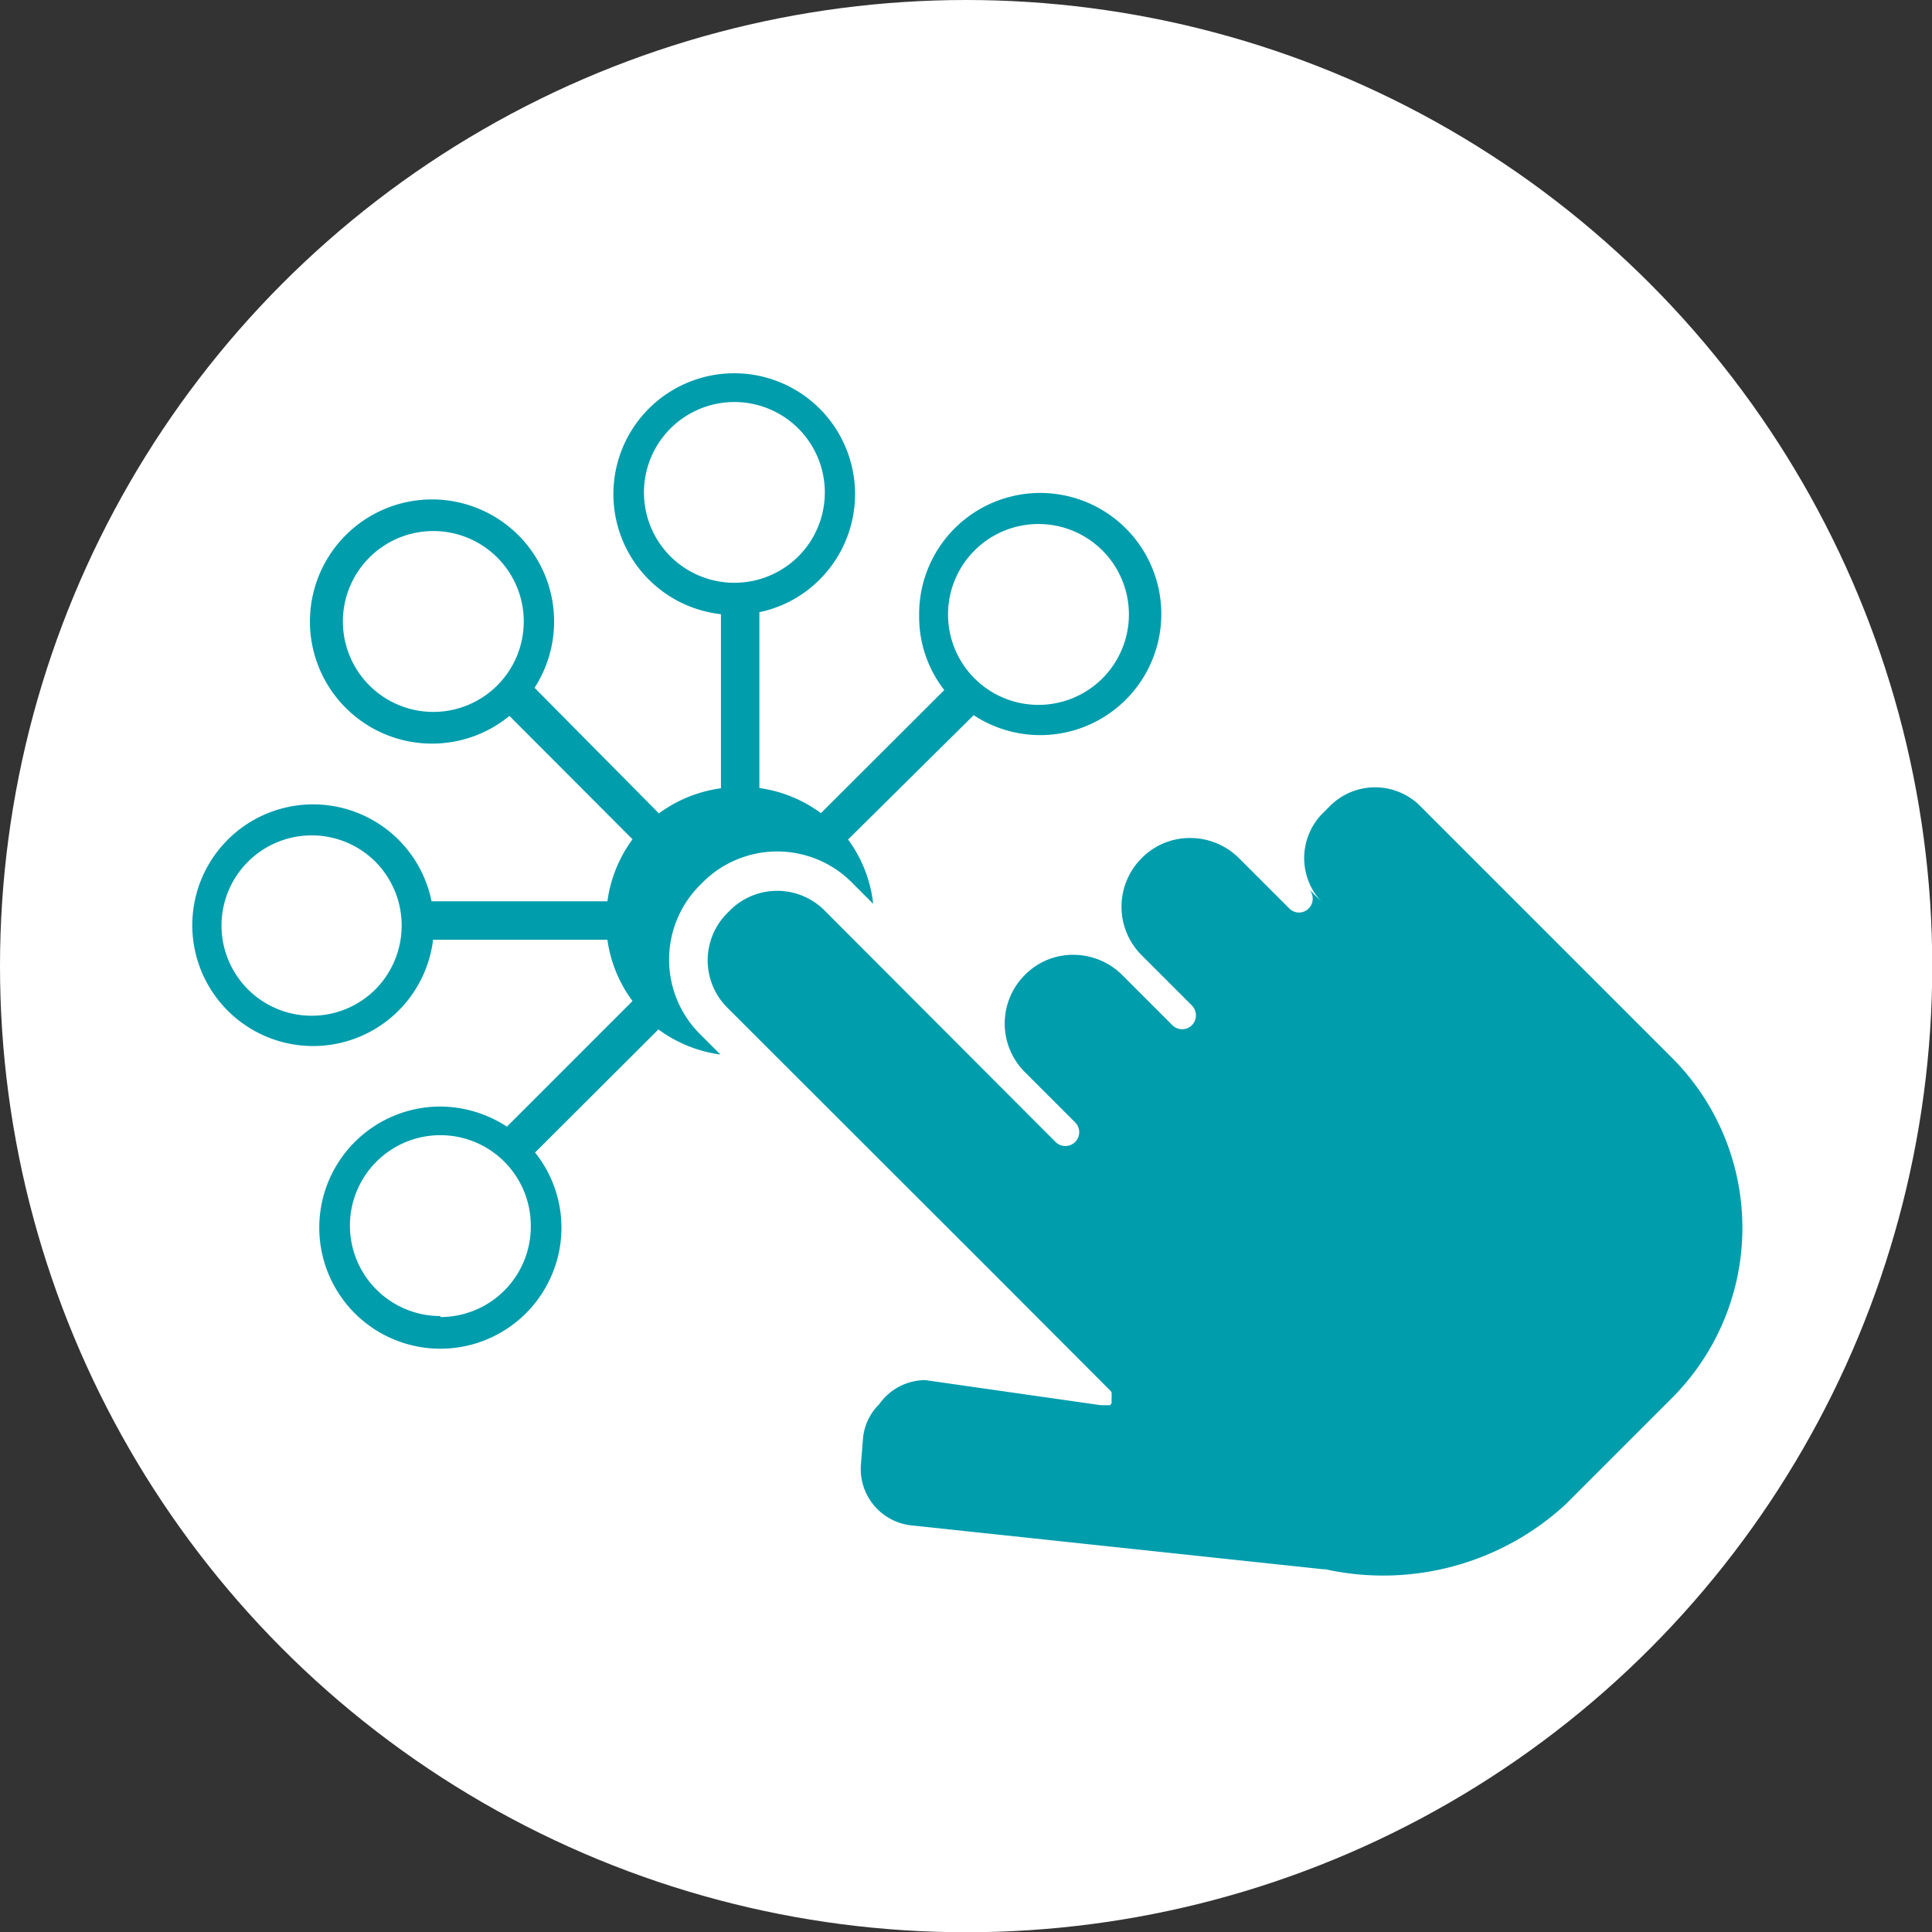 <svg xmlns="http://www.w3.org/2000/svg" viewBox="0 0 76.91 76.91"><rect x="0" y="0" width="76.91" height="76.91" fill="#333333" stroke="none"/><defs><style>.cls-1{fill:#fff;}.cls-2{fill:#009dad;}</style></defs><g id="Layer_2" data-name="Layer 2"><g id="Layer_1-2" data-name="Layer 1"><circle class="cls-1" cx="38.46" cy="38.46" r="38.46"/><path class="cls-2" d="M66.53,42.08l-10-10a2.54,2.54,0,0,0-3.58,0l-.29.29a2.53,2.53,0,0,0,0,3.58l-.56-.56a.55.55,0,0,1,0,.77.54.54,0,0,1-.78,0l-2-2a2.75,2.75,0,0,0-1.94-.8,2.68,2.68,0,0,0-1.93.8,2.73,2.73,0,0,0,0,3.87l2,2a.56.56,0,0,1,0,.78.55.55,0,0,1-.78,0l-2-2a2.76,2.76,0,0,0-1.94-.8,2.68,2.68,0,0,0-1.93.8,2.73,2.73,0,0,0,0,3.87l2,2a.55.55,0,0,1-.78.78l-9.2-9.22a2.66,2.66,0,0,0-3.76,0l-.11.11a2.66,2.66,0,0,0,0,3.76L39.45,50.6l4.74,4.75.06.07,0,0,0,.06v0a.19.19,0,0,1,0,.07v0a.31.31,0,0,1,0,.1v0s0,0,0,.07v0s0,0,0,.07l0,0h0a.25.25,0,0,1,0,.07h0l-.06.08h0l-.05,0,0,0-.07,0h0l-.08,0h-.16l-7-1A2.25,2.25,0,0,0,35,55.9a2.19,2.19,0,0,0-.65,1.42l-.08,1a2.26,2.26,0,0,0,2.08,2.41l16.33,1.74h.08a10.72,10.72,0,0,0,9.54-2.56l4.26-4.26A9.58,9.58,0,0,0,66.53,42.08Z"/><path class="cls-2" d="M27.87,35.23l.11-.11a4.19,4.19,0,0,1,5.92,0l.86.86a5.27,5.27,0,0,0-1-2.56l5-4.95a4.82,4.82,0,1,0-2.17-4,4.75,4.75,0,0,0,1,3l-4.91,4.9a5.39,5.39,0,0,0-2.45-1l0-7a4.74,4.74,0,0,0,2.4-1.3,4.81,4.81,0,1,0-3.93,1.38l0,6.93a5.38,5.38,0,0,0-2.47,1l-4.95-5a4.86,4.86,0,1,0-1,1.12l4.9,4.91a5.38,5.38,0,0,0-1,2.47h-7a4.81,4.81,0,1,0,.06,1.53h6.94a5.31,5.31,0,0,0,1,2.44l-5,5a4.89,4.89,0,0,0-2.65-.8,4.82,4.82,0,1,0,4.82,4.83,4.78,4.78,0,0,0-1.05-3l4.91-4.9a5.38,5.38,0,0,0,2.47,1l-.81-.81A4.19,4.19,0,0,1,27.87,35.23ZM41.34,20.86a3.6,3.6,0,1,1-3.6,3.6A3.6,3.6,0,0,1,41.34,20.86ZM26.69,22.15a3.6,3.6,0,1,1,5.09,0A3.61,3.61,0,0,1,26.69,22.15Zm-9.45,6.19a3.6,3.6,0,1,1,3.61-3.6A3.6,3.6,0,0,1,17.24,28.34Zm-2.3,11.05a3.59,3.59,0,1,1,0-5.09A3.61,3.61,0,0,1,14.94,39.39Zm2.59,13a3.6,3.6,0,1,1,3.6-3.59A3.6,3.6,0,0,1,17.53,52.43Z"/></g></g></svg>